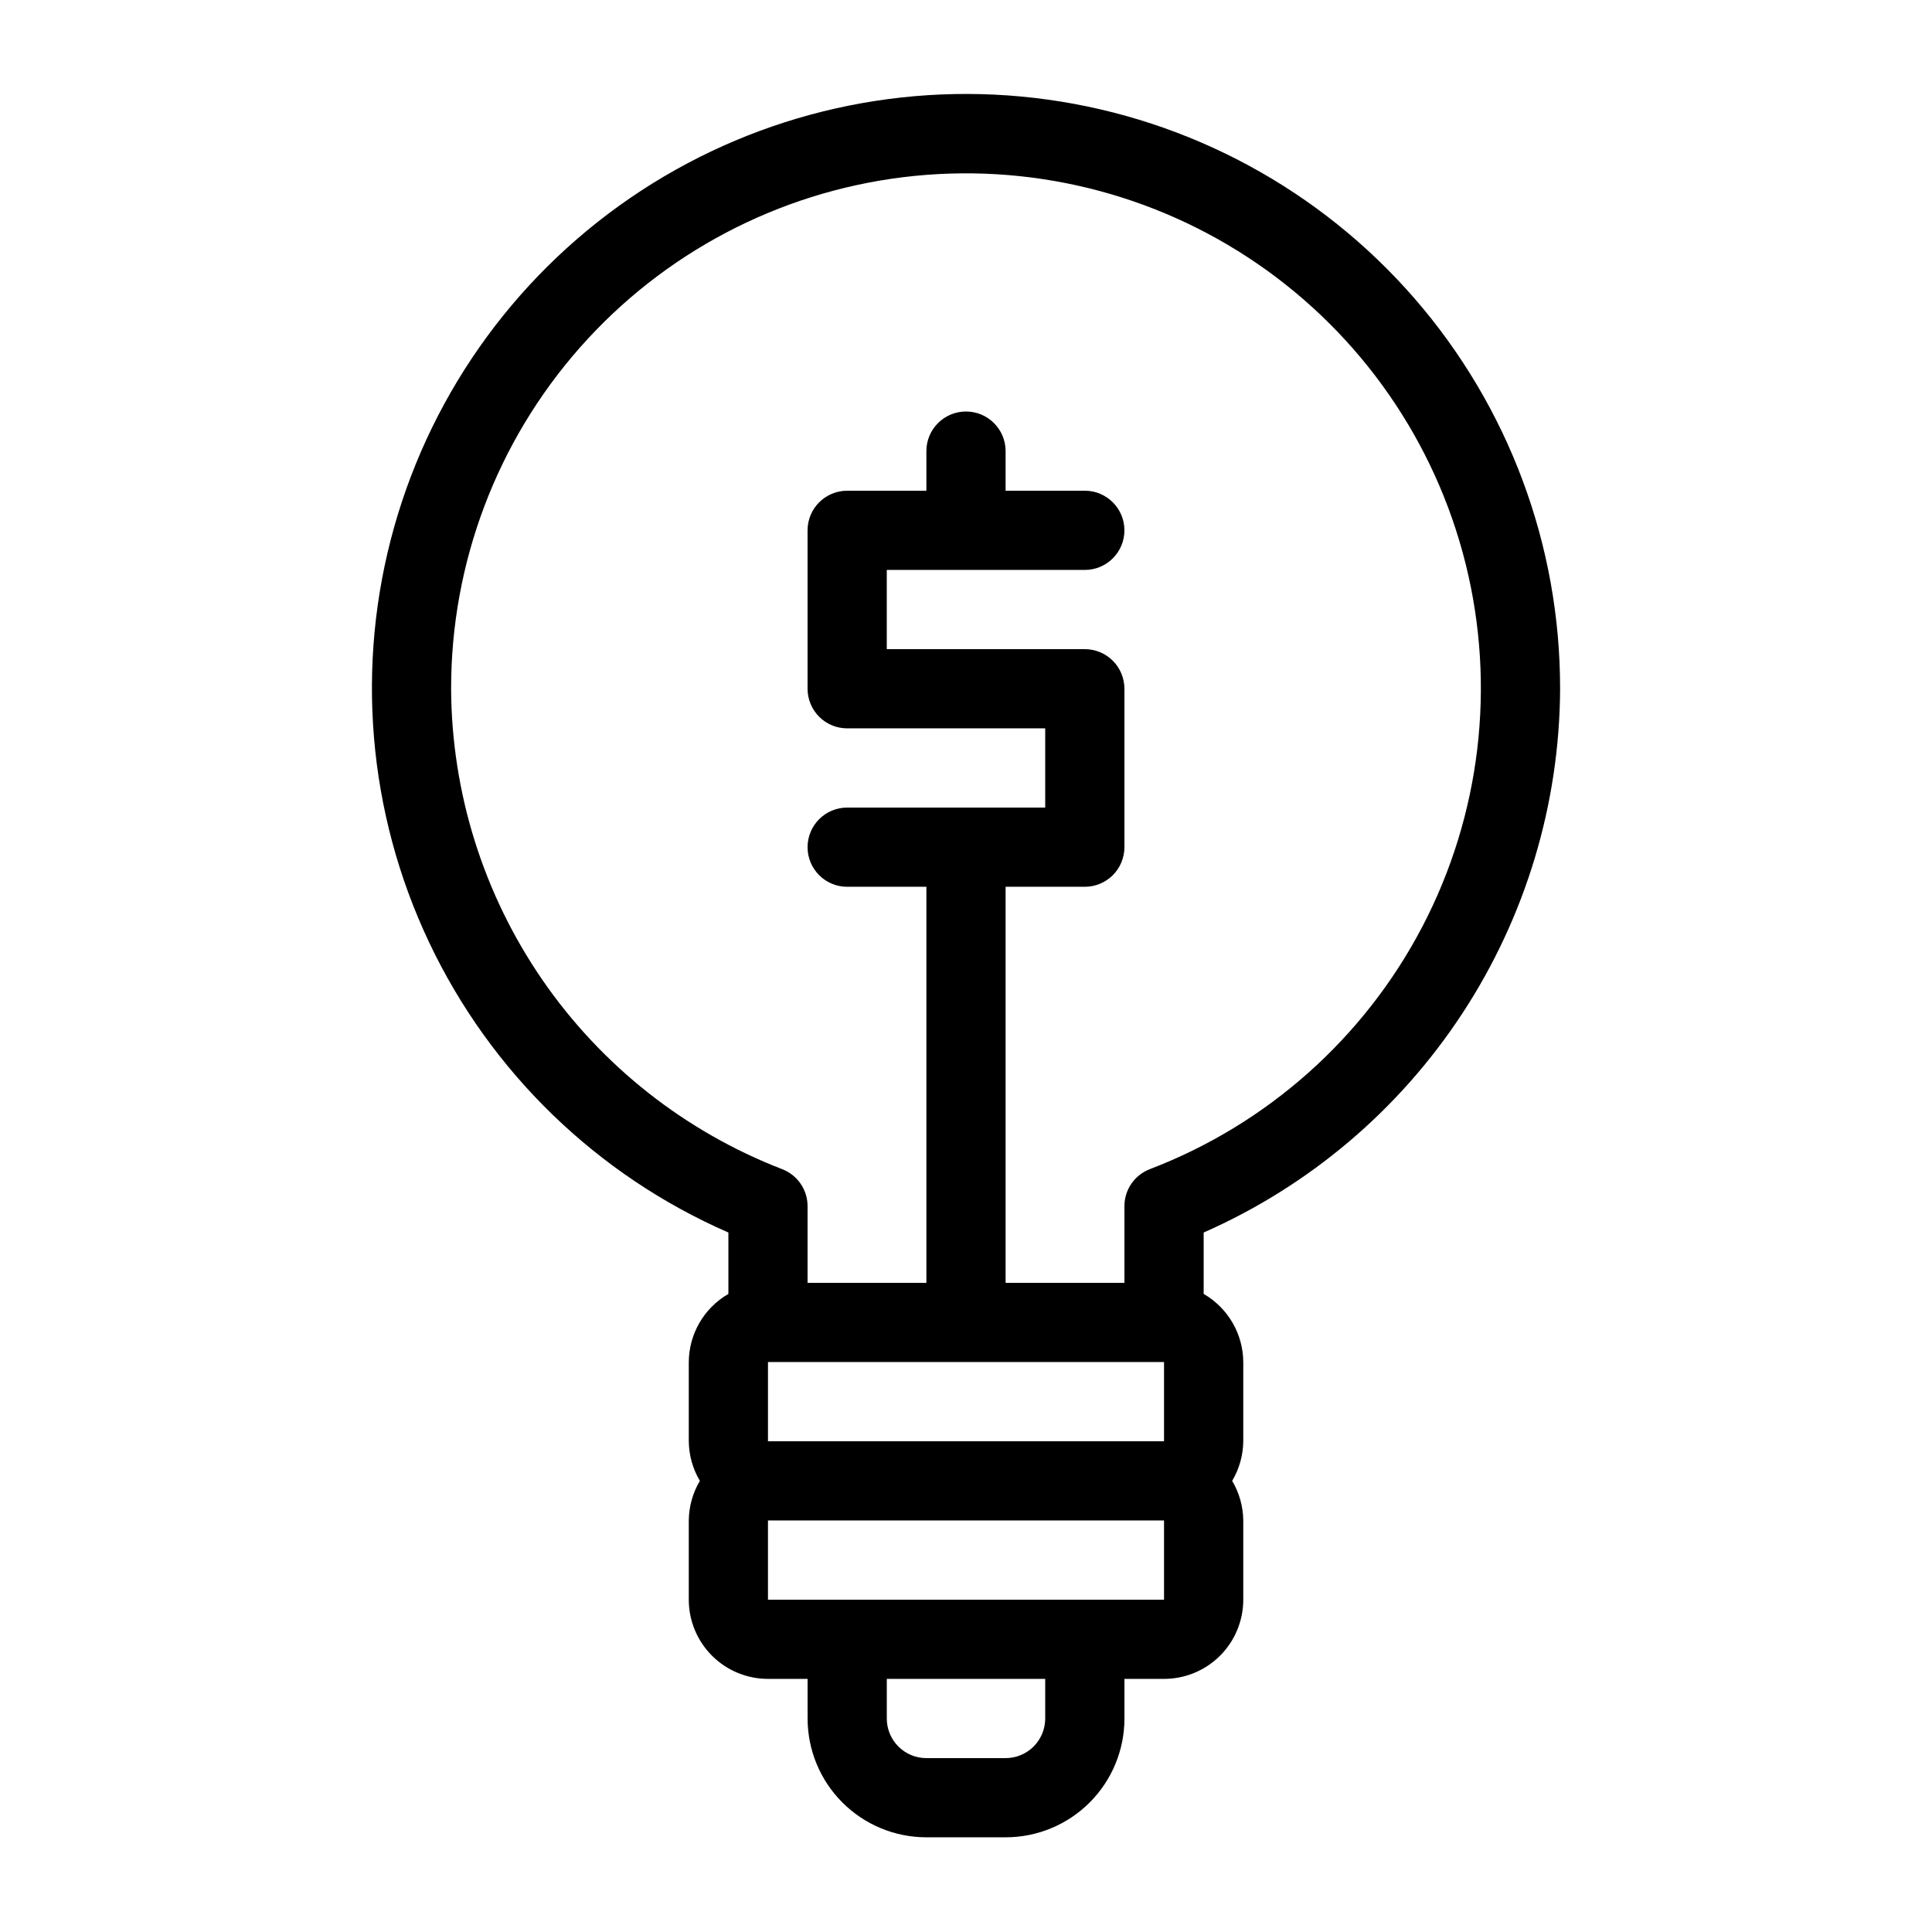 <?xml version="1.0" encoding="UTF-8"?>
<!-- Uploaded to: ICON Repo, www.svgrepo.com, Generator: ICON Repo Mixer Tools -->
<svg fill="#000000" width="800px" height="800px" version="1.1" viewBox="144 144 512 512" xmlns="http://www.w3.org/2000/svg">
 <path d="m557.44 326.53c0.047-38.039-13.68-74.805-38.641-103.51-24.965-28.699-59.473-47.395-97.148-52.625-37.672-5.231-75.969 3.356-107.8 24.172-31.836 20.812-55.062 52.449-65.383 89.062-10.316 36.609-7.035 75.719 9.246 110.09 16.277 34.379 44.453 61.699 79.316 76.914v16.27c-6.457 3.727-10.453 10.598-10.496 18.051v20.992c0.039 3.699 1.051 7.32 2.938 10.496-1.887 3.18-2.898 6.801-2.938 10.496v20.992c0 5.57 2.211 10.91 6.148 14.844 3.938 3.938 9.273 6.148 14.844 6.148h10.496v10.496c0 8.352 3.316 16.363 9.223 22.266 5.902 5.906 13.914 9.223 22.266 9.223h20.992c8.352 0 16.359-3.316 22.266-9.223 5.902-5.902 9.223-13.914 9.223-22.266v-10.496h10.496c5.566 0 10.906-2.211 14.844-6.148 3.934-3.934 6.148-9.273 6.148-14.844v-20.992c-0.039-3.695-1.055-7.316-2.941-10.496 1.887-3.176 2.902-6.797 2.941-10.496v-20.992c-0.047-7.453-4.043-14.324-10.496-18.051v-16.27c27.98-12.328 51.797-32.5 68.559-58.074 16.766-25.574 25.762-55.457 25.902-86.035zm-293.89 0c-0.035-33.328 12.129-65.52 34.199-90.496 22.066-24.973 52.516-41.008 85.594-45.078 33.078-4.066 66.504 4.113 93.969 22.996 27.461 18.887 47.062 47.168 55.105 79.512 8.039 32.344 3.965 66.516-11.457 96.062-15.426 29.543-41.129 52.422-72.262 64.32-4.035 1.559-6.703 5.434-6.715 9.762v20.359h-31.488v-104.96h20.992c2.781 0 5.453-1.105 7.422-3.074 1.965-1.969 3.074-4.641 3.074-7.422v-41.984c0-2.785-1.109-5.453-3.074-7.422-1.969-1.969-4.641-3.074-7.422-3.074h-52.48v-20.992h52.48c5.797 0 10.496-4.699 10.496-10.496s-4.699-10.496-10.496-10.496h-20.992v-10.496c0-5.797-4.699-10.496-10.496-10.496s-10.496 4.699-10.496 10.496v10.496h-20.992c-5.797 0-10.496 4.699-10.496 10.496v41.984c0 2.781 1.105 5.453 3.074 7.422s4.637 3.074 7.422 3.074h52.48v20.992h-52.48c-5.797 0-10.496 4.699-10.496 10.496s4.699 10.496 10.496 10.496h20.992v104.96h-31.488v-20.359c-0.016-4.328-2.68-8.203-6.719-9.762-25.73-9.941-47.867-27.406-63.52-50.117-15.652-22.715-24.098-49.617-24.227-77.199zm188.93 199.42h-104.96v-20.992h104.96zm-31.488 73.473c0 2.785-1.109 5.453-3.074 7.422-1.969 1.969-4.641 3.074-7.422 3.074h-20.992c-5.797 0-10.496-4.699-10.496-10.496v-10.496h41.984zm10.496-31.488h-83.969v-20.992h104.96v20.992z"/>
</svg>